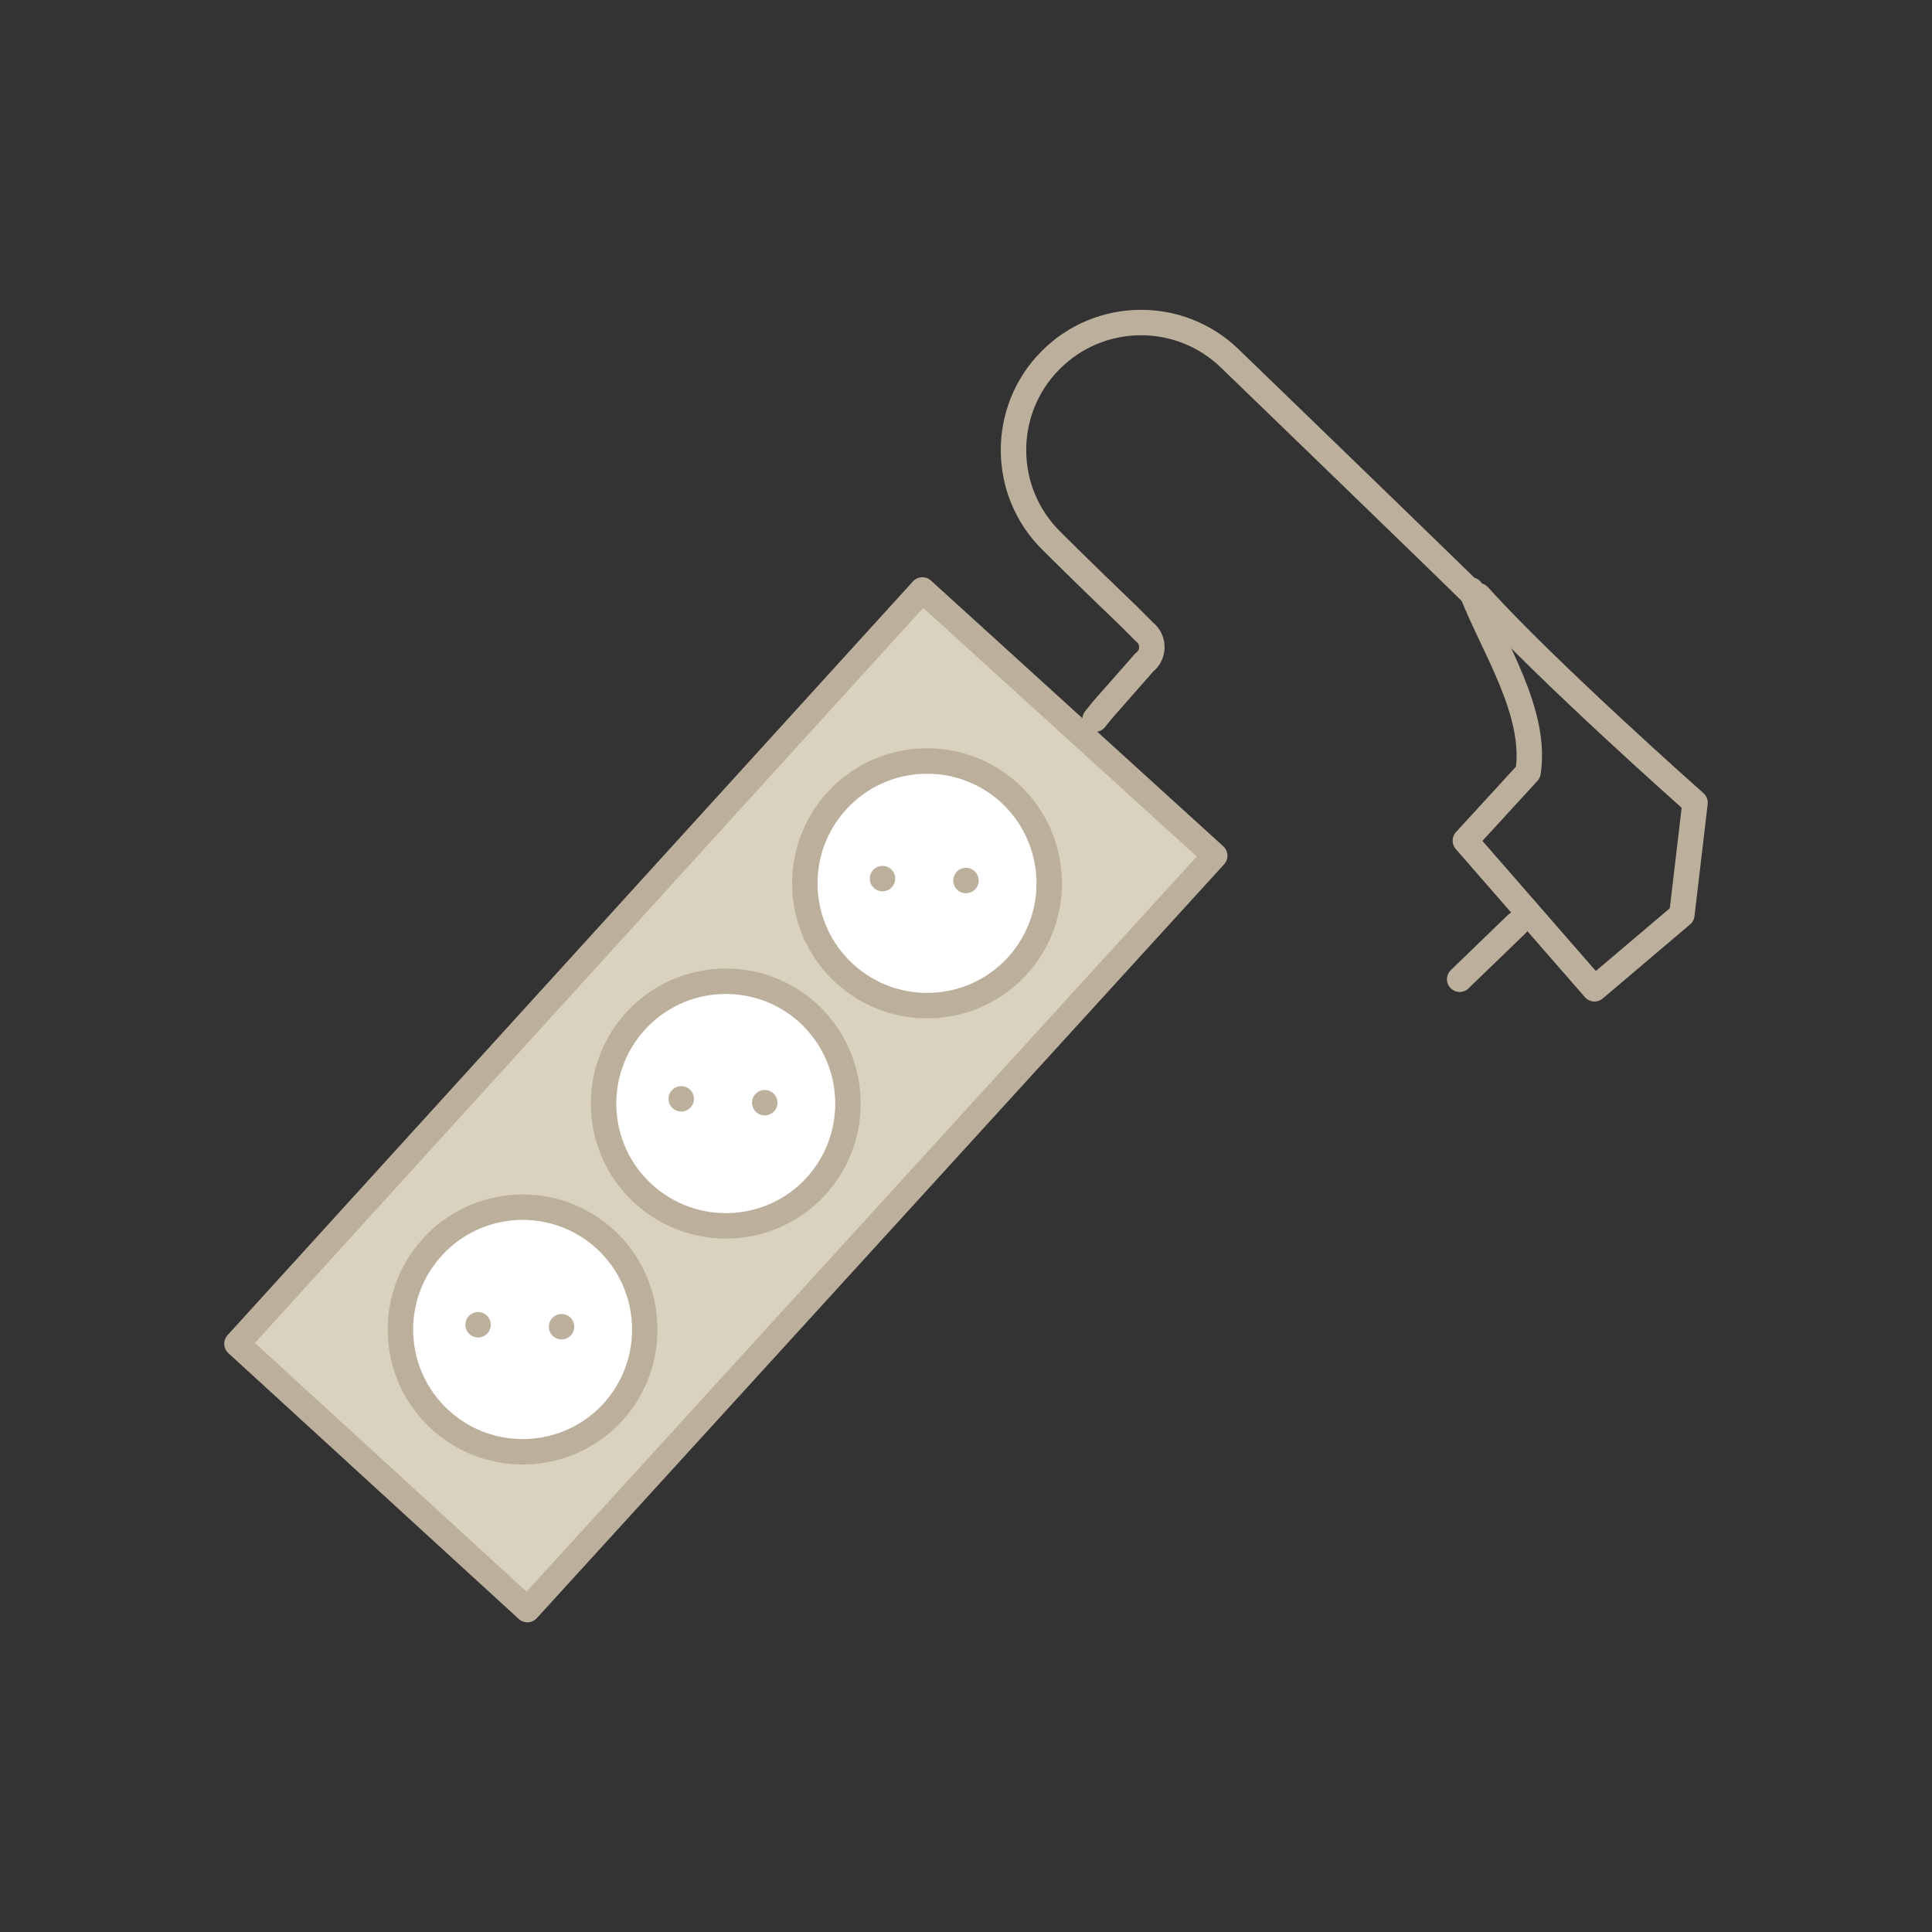 <?xml version="1.0" encoding="utf-8"?>
<!-- Generator: Adobe Illustrator 23.0.0, SVG Export Plug-In . SVG Version: 6.00 Build 0)  -->
<svg version="1.1" id="Livello_1" xmlns="http://www.w3.org/2000/svg" xmlns:xlink="http://www.w3.org/1999/xlink" x="0px" y="0px"
	 width="180px" height="180px" viewBox="0 0 180 180" style="enable-background:new 0 0 180 180;" xml:space="preserve">
<rect x="0" y="0" width="180" height="180" fill="#333333" stroke="none"/>
<style type="text/css">
	.st0{fill:#D9D2BF;stroke:#BCB09C;stroke-width:2.37;stroke-linecap:round;stroke-linejoin:round;stroke-miterlimit:10;}
	.st1{fill:#FFFFFF;stroke:#BCB09C;stroke-width:2.37;stroke-linecap:round;stroke-linejoin:round;stroke-miterlimit:10;}
	.st2{fill:none;stroke:#BCB09C;stroke-width:2.37;stroke-linecap:round;stroke-linejoin:round;stroke-miterlimit:10;}
</style>
<g id="Group_187" transform="translate(-0.015 -0.177)">
	<g id="Group_185" transform="translate(1.2 26.371)">
		<path id="Path_257" class="st0" d="M47.95,123.77L20.89,99l63.86-70.23l27.24,24.76L47.95,123.77z"/>
		<g id="Group_182" transform="translate(15.245 57.522)">
			<path id="Path_258" class="st1" d="M40.67,47.85c-4.25,4.64-11.46,4.95-16.1,0.7s-4.95-11.46-0.7-16.1
				c4.25-4.64,11.45-4.95,16.09-0.71C44.58,36.01,44.9,43.2,40.67,47.85z"/>
			<line id="Line_110" class="st2" x1="28.11" y1="39.71" x2="28.11" y2="39.71"/>
			<line id="Line_111" class="st2" x1="35.89" y1="39.89" x2="35.89" y2="39.89"/>
		</g>
		<g id="Group_183" transform="translate(34.173 36.472)">
			<path id="Path_259" class="st1" d="M40.67,47.85c-4.25,4.64-11.46,4.95-16.1,0.7s-4.95-11.46-0.7-16.1
				c4.25-4.64,11.45-4.95,16.09-0.71C44.58,36.01,44.9,43.2,40.67,47.85z"/>
			<line id="Line_112" class="st2" x1="28.11" y1="39.71" x2="28.11" y2="39.71"/>
			<line id="Line_113" class="st2" x1="35.89" y1="40.07" x2="35.89" y2="40.07"/>
		</g>
		<g id="Group_184" transform="translate(52.923 15.953)">
			<path id="Path_260" class="st1" d="M40.67,47.85c-4.25,4.64-11.46,4.95-16.1,0.7s-4.95-11.46-0.7-16.1
				c4.25-4.64,11.45-4.95,16.09-0.71C44.58,36.01,44.9,43.2,40.67,47.85z"/>
			<line id="Line_114" class="st2" x1="28.11" y1="39.71" x2="28.11" y2="39.71"/>
			<line id="Line_115" class="st2" x1="35.89" y1="39.89" x2="35.89" y2="39.89"/>
		</g>
	</g>
	<g id="Group_186" transform="translate(115.119 26.371)">
		<path id="Path_261" class="st2" d="M21.95,28.78c1.95,5.13,6.19,11.32,5.31,16.98l0,0l-5.84,6.37l12.03,13.8l8.14-6.9l1.23-10.44
			c0,0-13.8-12.21-20.17-19.28"/>
		<line id="Line_116" class="st2" x1="26.2" y1="59.91" x2="20.89" y2="65.04"/>
	</g>
	<path id="Path_262" class="st2" d="M102.04,67.18l0.71-0.88l3.89-4.42c0.78-0.6,0.92-1.73,0.32-2.51c-0.09-0.12-0.2-0.23-0.32-0.32
		l-1.59-1.59c-4.07-3.89-7.08-6.9-7.08-6.9c-4.67-4.61-4.71-12.14-0.1-16.8c4.58-4.64,12.05-4.72,16.73-0.18
		c0,0,21.05,20.34,23.17,22.47"/>
</g>
</svg>
